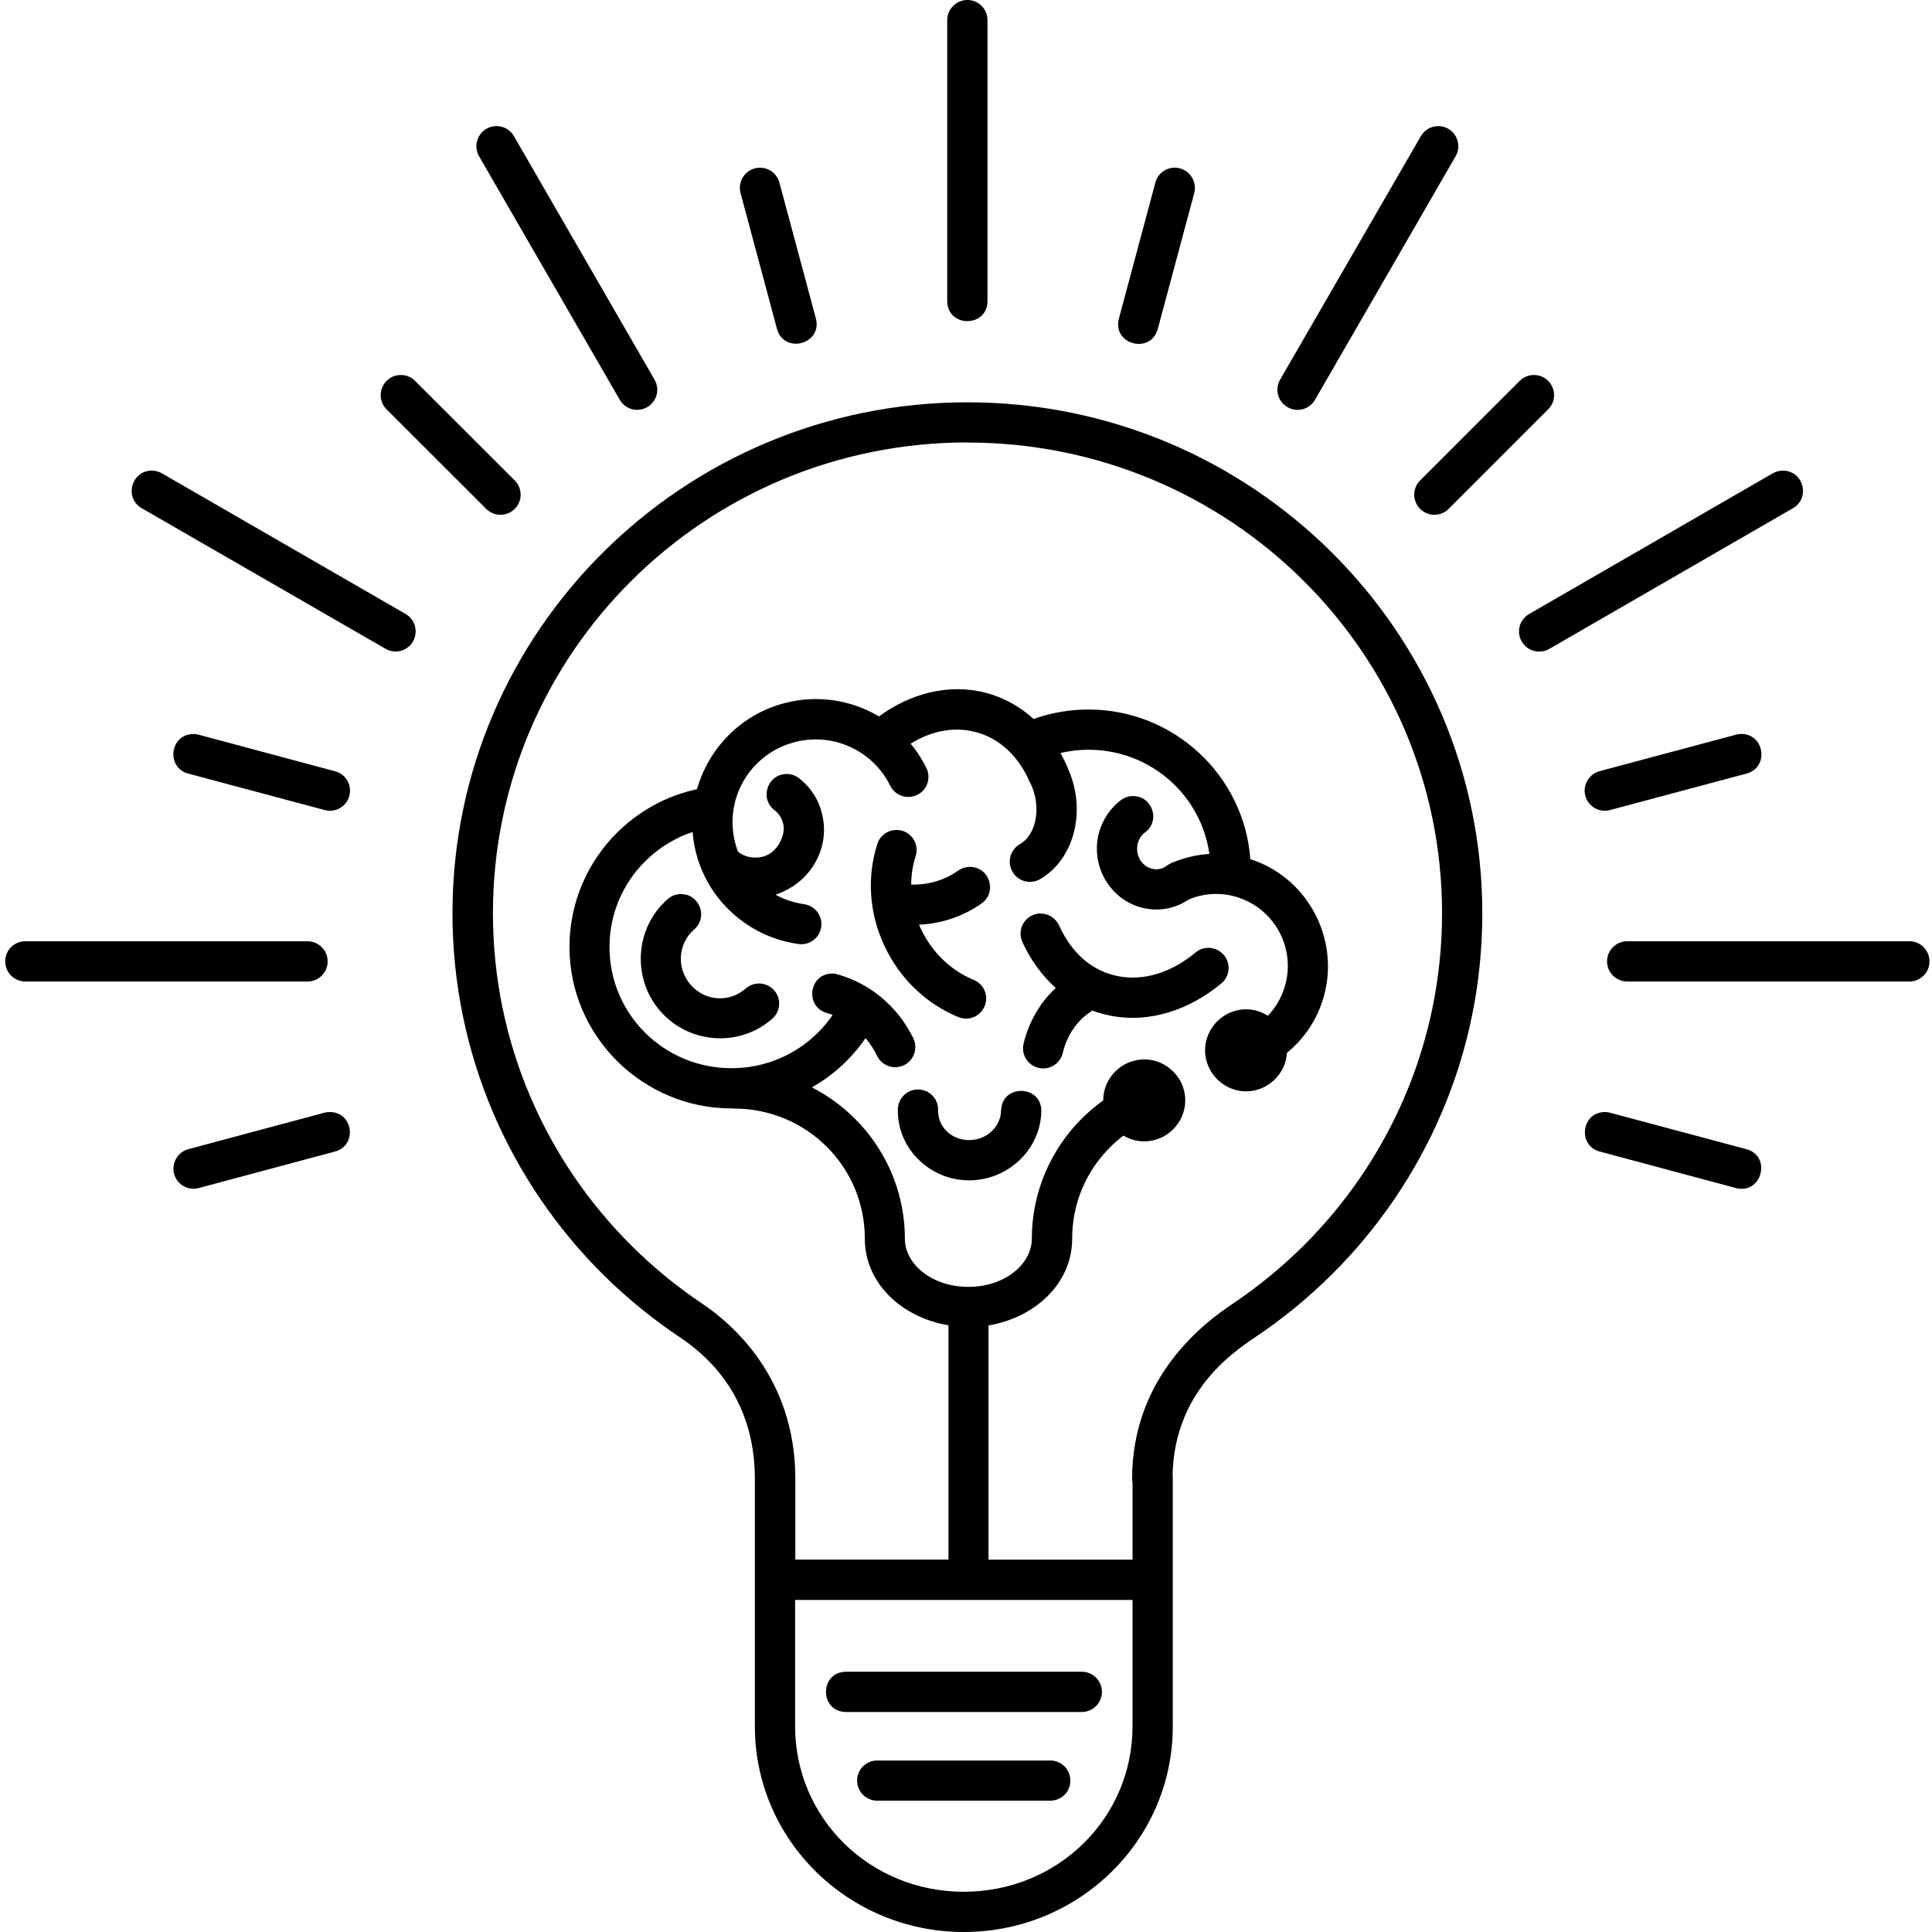 <svg xmlns="http://www.w3.org/2000/svg" xmlns:xlink="http://www.w3.org/1999/xlink" width="500" viewBox="0 0 375 375" height="500" preserveAspectRatio="xMidYMid meet"><path fill="#000000" d="M 187.699 0 C 185.543 0.039 183.832 1.812 183.855 3.969 L 183.855 58.473 C 183.914 63.617 191.625 63.617 191.668 58.473 L 191.668 3.969 C 191.707 1.75 189.918 -0.039 187.699 0 Z M 96.227 24.477 C 93.258 24.598 91.508 27.832 93.012 30.375 L 120.297 77.598 C 121.375 79.469 123.754 80.098 125.625 79.02 C 127.5 77.941 128.129 75.562 127.051 73.691 L 99.789 26.488 C 99.078 25.188 97.691 24.414 96.227 24.477 Z M 279.191 24.477 C 277.766 24.477 276.445 25.227 275.754 26.488 L 248.469 73.691 C 247.391 75.562 248.023 77.941 249.895 79.02 C 251.766 80.117 254.168 79.469 255.246 77.598 L 282.508 30.375 C 284.055 27.793 282.203 24.496 279.191 24.477 Z M 147.621 32.551 C 144.977 32.492 143.043 34.992 143.754 37.516 L 150.812 63.844 C 152.199 68.809 159.645 66.812 158.363 61.828 L 151.301 35.504 C 150.875 33.793 149.371 32.594 147.621 32.551 Z M 227.801 32.551 C 226.109 32.652 224.645 33.832 224.238 35.504 L 217.18 61.828 C 215.836 66.855 223.363 68.867 224.727 63.844 L 231.785 37.535 C 232.5 34.953 230.484 32.41 227.801 32.551 Z M 77.797 72.793 C 74.297 72.793 72.566 77.047 75.07 79.488 L 94.355 98.754 C 95.883 100.301 98.363 100.301 99.91 98.773 C 101.438 97.25 101.438 94.766 99.891 93.242 L 80.602 73.973 C 79.871 73.203 78.852 72.773 77.797 72.793 Z M 297.625 72.793 C 296.605 72.816 295.629 73.242 294.938 73.973 L 275.652 93.242 C 274.125 94.766 274.105 97.25 275.652 98.773 C 277.176 100.301 279.66 100.301 281.184 98.773 L 300.453 79.488 C 303.016 77.008 301.184 72.691 297.625 72.793 Z M 187.781 78.086 C 132.645 78.086 87.824 122.52 87.824 177.266 C 87.824 190.957 90.633 204.02 95.68 215.902 C 100.746 227.762 108.07 238.465 117.102 247.438 C 121.641 251.914 126.582 255.961 131.895 259.52 C 136.531 262.633 146.52 270.488 146.52 287.047 L 146.52 306.355 C 146.52 306.457 146.52 306.559 146.52 306.641 L 146.52 335.102 C 146.52 357.176 164.711 375 187.07 375 C 209.449 375 227.637 357.176 227.637 335.102 L 227.637 287.047 C 227.637 286.785 227.637 286.52 227.598 286.273 C 227.941 270.469 238.805 262.777 243.648 259.543 C 248.98 255.98 253.922 251.914 258.438 247.438 C 267.492 238.465 274.797 227.781 279.863 215.902 C 284.93 204.039 287.715 190.98 287.715 177.285 C 287.715 122.539 242.914 78.086 187.781 78.086 Z M 187.781 85.898 C 238.703 85.898 279.902 126.77 279.902 177.266 C 279.902 189.902 277.32 201.902 272.66 212.828 C 268 223.754 261.266 233.602 252.926 241.883 C 248.754 246.012 244.176 249.754 239.273 253.051 C 233.984 256.59 219.742 267.051 219.742 287.047 C 219.742 287.293 219.762 287.559 219.824 287.801 L 219.824 302.734 L 191.871 302.734 L 191.871 257.262 C 200.801 255.777 208.004 249.227 208.105 240.641 C 208.105 240.582 208.105 240.52 208.105 240.457 C 208.105 236.957 208.797 233.641 210.078 230.633 C 211.359 227.621 213.23 224.895 215.531 222.617 C 216.324 221.82 217.16 221.09 218.055 220.418 C 219.234 221.129 220.617 221.539 222.102 221.539 C 226.457 221.539 230.059 217.938 230.059 213.582 C 230.059 209.227 226.457 205.629 222.102 205.629 C 217.75 205.629 214.129 209.227 214.129 213.582 C 214.129 213.602 214.129 213.602 214.129 213.602 C 212.664 214.641 211.301 215.801 210.02 217.062 C 207.008 220.051 204.586 223.613 202.898 227.578 C 201.207 231.547 200.273 235.902 200.273 240.457 C 200.273 245.199 195.246 249.777 187.965 249.777 C 180.723 249.777 175.695 245.258 175.637 240.539 C 175.637 240.5 175.637 240.477 175.637 240.457 C 175.637 227.66 168.289 216.551 157.59 211.059 C 160.031 209.676 162.289 207.969 164.262 205.992 C 165.645 204.629 166.906 203.125 168.004 201.496 C 168.859 202.516 169.613 203.652 170.242 204.938 C 171.18 206.891 173.539 207.703 175.473 206.746 C 177.426 205.789 178.219 203.43 177.262 201.496 C 174.172 195.211 168.777 190.879 162.656 189.148 C 162.289 189.027 161.902 188.965 161.496 188.965 C 156.977 189.027 156.164 195.434 160.539 196.637 C 160.906 196.738 161.27 196.859 161.617 197 C 160.781 198.223 159.805 199.383 158.75 200.438 C 154.457 204.711 148.555 207.336 141.984 207.336 C 128.863 207.336 118.301 196.84 118.301 183.797 C 118.301 180.543 118.973 177.469 120.152 174.664 C 121.355 171.836 123.082 169.293 125.238 167.176 C 127.375 165.039 129.941 163.309 132.77 162.109 C 133.316 161.906 133.867 161.684 134.438 161.5 C 134.539 162.902 134.781 164.305 135.148 165.73 C 136.836 172.078 140.988 177.184 146.277 180.238 C 148.922 181.781 151.871 182.801 154.945 183.227 C 157.102 183.555 159.094 182.066 159.398 179.91 C 159.703 177.754 158.18 175.781 156.023 175.496 C 154.09 175.211 152.219 174.582 150.527 173.664 C 151.301 173.402 152.074 173.074 152.809 172.668 C 158.16 169.859 161.047 163.797 159.543 157.938 C 158.91 155.152 157.285 152.77 155.168 151.102 C 154.457 150.531 153.559 150.227 152.645 150.227 C 148.941 150.309 147.395 154.988 150.324 157.246 C 151.16 157.898 151.75 158.793 151.953 159.707 L 151.973 159.789 L 152.016 159.871 C 152.523 161.805 151.199 164.754 149.188 165.812 L 149.125 165.832 L 149.086 165.875 C 147.234 166.891 144.566 166.523 143.227 165.262 C 143.043 164.773 142.859 164.266 142.738 163.738 C 140.438 155.133 145.523 146.363 154.191 144.062 C 156.348 143.492 158.504 143.391 160.578 143.676 C 162.656 143.961 164.629 144.672 166.418 145.691 C 168.207 146.727 169.797 148.113 171.078 149.762 C 171.707 150.574 172.277 151.469 172.746 152.426 C 173.684 154.418 176.082 155.254 178.055 154.277 C 180.031 153.301 180.781 150.879 179.746 148.926 C 179.031 147.5 178.199 146.18 177.242 144.957 C 177.078 144.734 176.918 144.551 176.754 144.348 C 180.844 141.824 185.219 140.992 189.367 142.09 C 194.109 143.332 197.789 146.871 199.988 152.039 C 200.008 152.059 200.008 152.059 200.027 152.078 C 200.051 152.098 200.051 152.121 200.07 152.141 C 201.105 154.359 201.453 156.98 200.945 159.32 C 200.434 161.66 199.234 163.125 197.953 163.859 C 196.082 164.938 195.43 167.34 196.527 169.211 C 197.609 171.102 200.027 171.734 201.898 170.633 C 205.238 168.68 207.656 165.203 208.574 160.992 C 209.469 156.922 208.898 152.75 207.27 149.129 C 207.25 149.066 207.23 149.008 207.211 148.945 C 206.805 147.988 206.336 147.055 205.828 146.16 C 207.578 145.75 209.406 145.527 211.277 145.527 C 223.281 145.527 233.129 154.297 234.738 165.75 C 232.379 165.895 230.078 166.422 227.922 167.297 C 227.617 167.379 227.312 167.52 227.047 167.684 C 226.781 167.805 226.539 167.969 226.312 168.152 C 225.602 168.621 224.789 168.824 223.895 168.68 C 221.898 168.355 220.434 166.402 220.762 164.145 C 220.922 163.004 221.492 162.129 222.266 161.559 C 225.277 159.32 223.711 154.539 219.945 154.52 C 219.07 154.5 218.219 154.805 217.523 155.336 C 215.164 157.145 213.496 159.871 213.027 163.023 C 212.113 169.332 216.367 175.395 222.672 176.391 C 225.582 176.859 228.473 176.148 230.75 174.582 C 233.945 173.258 237.605 173.094 241.105 174.48 C 248.285 177.309 251.805 185.363 249 192.586 C 248.309 194.355 247.309 195.883 246.09 197.164 C 244.867 196.371 243.402 195.902 241.859 195.902 C 237.504 195.902 233.902 199.523 233.902 203.855 C 233.902 208.211 237.504 211.832 241.859 211.832 C 246.051 211.832 249.547 208.477 249.793 204.367 C 252.602 202.066 254.879 199.035 256.281 195.434 C 260.617 184.266 255.082 171.59 243.973 167.215 C 243.547 167.031 243.121 166.891 242.691 166.77 C 241.512 150.555 227.859 137.715 211.277 137.715 C 207.555 137.715 203.953 138.367 200.617 139.547 C 198.016 137.188 194.922 135.418 191.383 134.48 C 187.719 133.523 183.996 133.566 180.438 134.418 C 176.938 135.254 173.602 136.859 170.609 139.059 C 170.527 139.02 170.445 138.957 170.367 138.914 C 167.699 137.371 164.77 136.352 161.699 135.926 C 158.605 135.477 155.391 135.66 152.199 136.496 C 143.734 138.734 137.527 145.305 135.289 153.18 C 133.398 153.586 131.547 154.176 129.777 154.906 C 126.012 156.492 122.617 158.793 119.766 161.621 C 116.918 164.449 114.621 167.828 113.012 171.59 C 111.426 175.332 110.531 179.465 110.531 183.797 C 110.531 201.07 124.691 215.129 142.004 215.148 C 142.168 215.168 142.309 215.168 142.453 215.168 C 156.512 215.168 167.801 226.379 167.863 240.297 C 167.863 240.355 167.863 240.398 167.863 240.457 C 167.863 249.125 175.105 255.738 184.098 257.242 L 184.098 302.715 L 154.375 302.715 L 154.375 287.07 C 154.375 287.047 154.375 287.047 154.375 287.027 C 154.375 267.254 141.883 256.773 136.289 253.031 C 131.406 249.754 126.828 246.012 122.656 241.863 C 114.316 233.602 107.582 223.754 102.922 212.828 C 98.262 201.902 95.68 189.879 95.68 177.266 C 95.68 126.77 136.879 85.875 187.82 85.875 Z M 29.617 91.348 C 25.527 91.207 23.984 96.66 27.562 98.672 L 74.805 125.914 C 76.676 127.016 79.078 126.383 80.156 124.512 C 81.234 122.621 80.582 120.219 78.711 119.16 L 31.469 91.898 C 30.922 91.574 30.27 91.371 29.617 91.348 Z M 346.188 91.348 C 345.434 91.328 344.703 91.512 344.051 91.898 L 296.832 119.16 C 294.938 120.219 294.266 122.641 295.367 124.512 C 296.445 126.402 298.863 127.035 300.738 125.938 L 347.957 98.672 C 351.414 96.742 350.133 91.492 346.188 91.348 Z M 37.473 142.477 C 32.914 142.578 32.184 149.047 36.598 150.168 L 62.945 157.207 C 65.039 157.836 67.238 156.598 67.805 154.48 C 68.375 152.363 67.094 150.188 64.957 149.68 L 38.609 142.617 C 38.246 142.516 37.859 142.457 37.473 142.477 Z M 337.949 142.477 C 337.602 142.477 337.254 142.516 336.91 142.617 L 310.582 149.656 C 308.445 150.188 307.145 152.363 307.715 154.48 C 308.285 156.598 310.504 157.836 312.598 157.207 L 338.945 150.168 C 343.422 149.027 342.566 142.438 337.949 142.457 Z M 174.008 161.094 C 172.297 161.094 170.773 162.211 170.285 163.84 C 168.289 170.043 168.617 177.105 171.668 183.594 C 174.699 190.082 179.906 194.887 185.949 197.387 C 187.965 198.262 190.285 197.328 191.117 195.293 C 191.953 193.277 190.977 190.957 188.922 190.164 C 184.707 188.414 180.965 185.02 178.746 180.277 C 178.625 180.035 178.504 179.75 178.402 179.484 C 182.836 179.281 187.027 177.816 190.465 175.395 C 193.559 173.258 192.176 168.418 188.41 168.273 C 187.535 168.234 186.66 168.496 185.949 169.008 C 183.469 170.777 180.254 171.793 176.855 171.691 C 176.875 169.801 177.16 167.969 177.711 166.238 C 178.566 163.695 176.672 161.07 174.008 161.094 Z M 132.32 173.543 C 131.305 173.504 130.305 173.867 129.555 174.559 C 123.207 180.137 122.617 189.941 128.191 196.289 C 133.766 202.656 143.551 203.328 149.898 197.734 C 151.527 196.309 151.688 193.848 150.266 192.219 C 148.82 190.594 146.359 190.449 144.73 191.875 C 141.578 194.66 136.855 194.355 134.07 191.16 C 131.262 187.949 131.566 183.207 134.723 180.418 C 137.426 178.102 135.879 173.664 132.32 173.543 Z M 201.84 177.309 C 199.031 177.43 197.281 180.359 198.461 182.883 C 200.027 186.301 202.227 189.352 204.93 191.773 C 201.758 194.684 199.664 198.484 198.688 202.535 C 198.156 204.652 199.457 206.766 201.574 207.273 C 203.691 207.785 205.805 206.461 206.293 204.344 C 207.066 201.07 208.961 198.18 211.707 196.371 C 211.828 196.289 211.93 196.227 212.031 196.148 C 213.09 196.555 214.188 196.879 215.348 197.102 C 223.039 198.691 230.809 196.043 236.996 190.938 C 238.703 189.574 238.969 187.094 237.586 185.406 C 236.18 183.715 233.699 183.492 232.031 184.895 C 227.27 188.844 221.898 190.469 216.914 189.453 C 211.91 188.438 208.004 184.977 205.582 179.668 C 204.93 178.184 203.445 177.266 201.84 177.328 Z M 59.605 182.699 C 59.605 182.699 59.586 182.699 59.566 182.699 L 5.043 182.699 C 2.824 182.637 1.012 184.387 1.012 186.605 C 1.012 188.801 2.824 190.57 5.043 190.512 L 59.566 190.512 C 61.762 190.57 63.594 188.824 63.594 186.625 C 63.613 184.43 61.805 182.656 59.605 182.699 Z M 370.539 182.699 C 370.52 182.699 370.5 182.699 370.5 182.699 L 315.953 182.699 C 313.758 182.637 311.926 184.387 311.926 186.605 C 311.926 188.801 313.758 190.57 315.953 190.512 L 370.5 190.512 C 372.676 190.57 374.508 188.824 374.508 186.625 C 374.527 184.43 372.738 182.656 370.539 182.699 Z M 178.199 211.465 C 176.043 211.445 174.293 213.195 174.273 215.352 C 174.129 222.879 180.395 229.023 187.965 229.105 C 195.551 229.168 201.98 223.207 202.125 215.68 C 202.164 210.531 194.453 210.387 194.312 215.535 C 194.25 218.688 191.543 221.312 188.047 221.293 C 184.566 221.254 182.023 218.648 182.086 215.496 C 182.164 213.297 180.395 211.465 178.199 211.465 Z M 63.98 215.84 C 63.637 215.84 63.27 215.902 62.945 215.984 L 36.598 223.043 C 34.5 223.594 33.238 225.75 33.789 227.844 C 34.359 229.941 36.516 231.18 38.609 230.59 L 64.957 223.531 C 69.434 222.391 68.598 215.82 63.98 215.84 Z M 311.438 215.84 C 306.902 215.941 306.168 222.434 310.582 223.531 L 336.91 230.59 C 341.957 231.934 343.969 224.387 338.945 223.043 L 312.598 216.004 C 312.23 215.883 311.824 215.84 311.438 215.84 Z M 154.332 310.547 L 219.824 310.547 L 219.824 335.082 C 219.824 352.906 205.316 367.188 187.07 367.188 C 168.82 367.188 154.332 352.906 154.332 335.082 Z M 164.199 324.484 C 159.035 324.523 159.035 332.254 164.199 332.297 L 209.938 332.297 C 212.113 332.316 213.883 330.566 213.883 328.391 C 213.883 326.211 212.113 324.461 209.938 324.484 Z M 203.773 341.715 C 203.75 341.715 203.73 341.715 203.711 341.715 L 170.406 341.715 C 168.207 341.633 166.359 343.402 166.359 345.602 C 166.359 347.82 168.207 349.59 170.406 349.508 L 203.711 349.508 C 205.93 349.59 207.758 347.84 207.758 345.641 C 207.781 343.426 205.969 341.656 203.773 341.715 Z M 203.773 341.715 " fill-opacity="1" fill-rule="nonzero"></path></svg>
